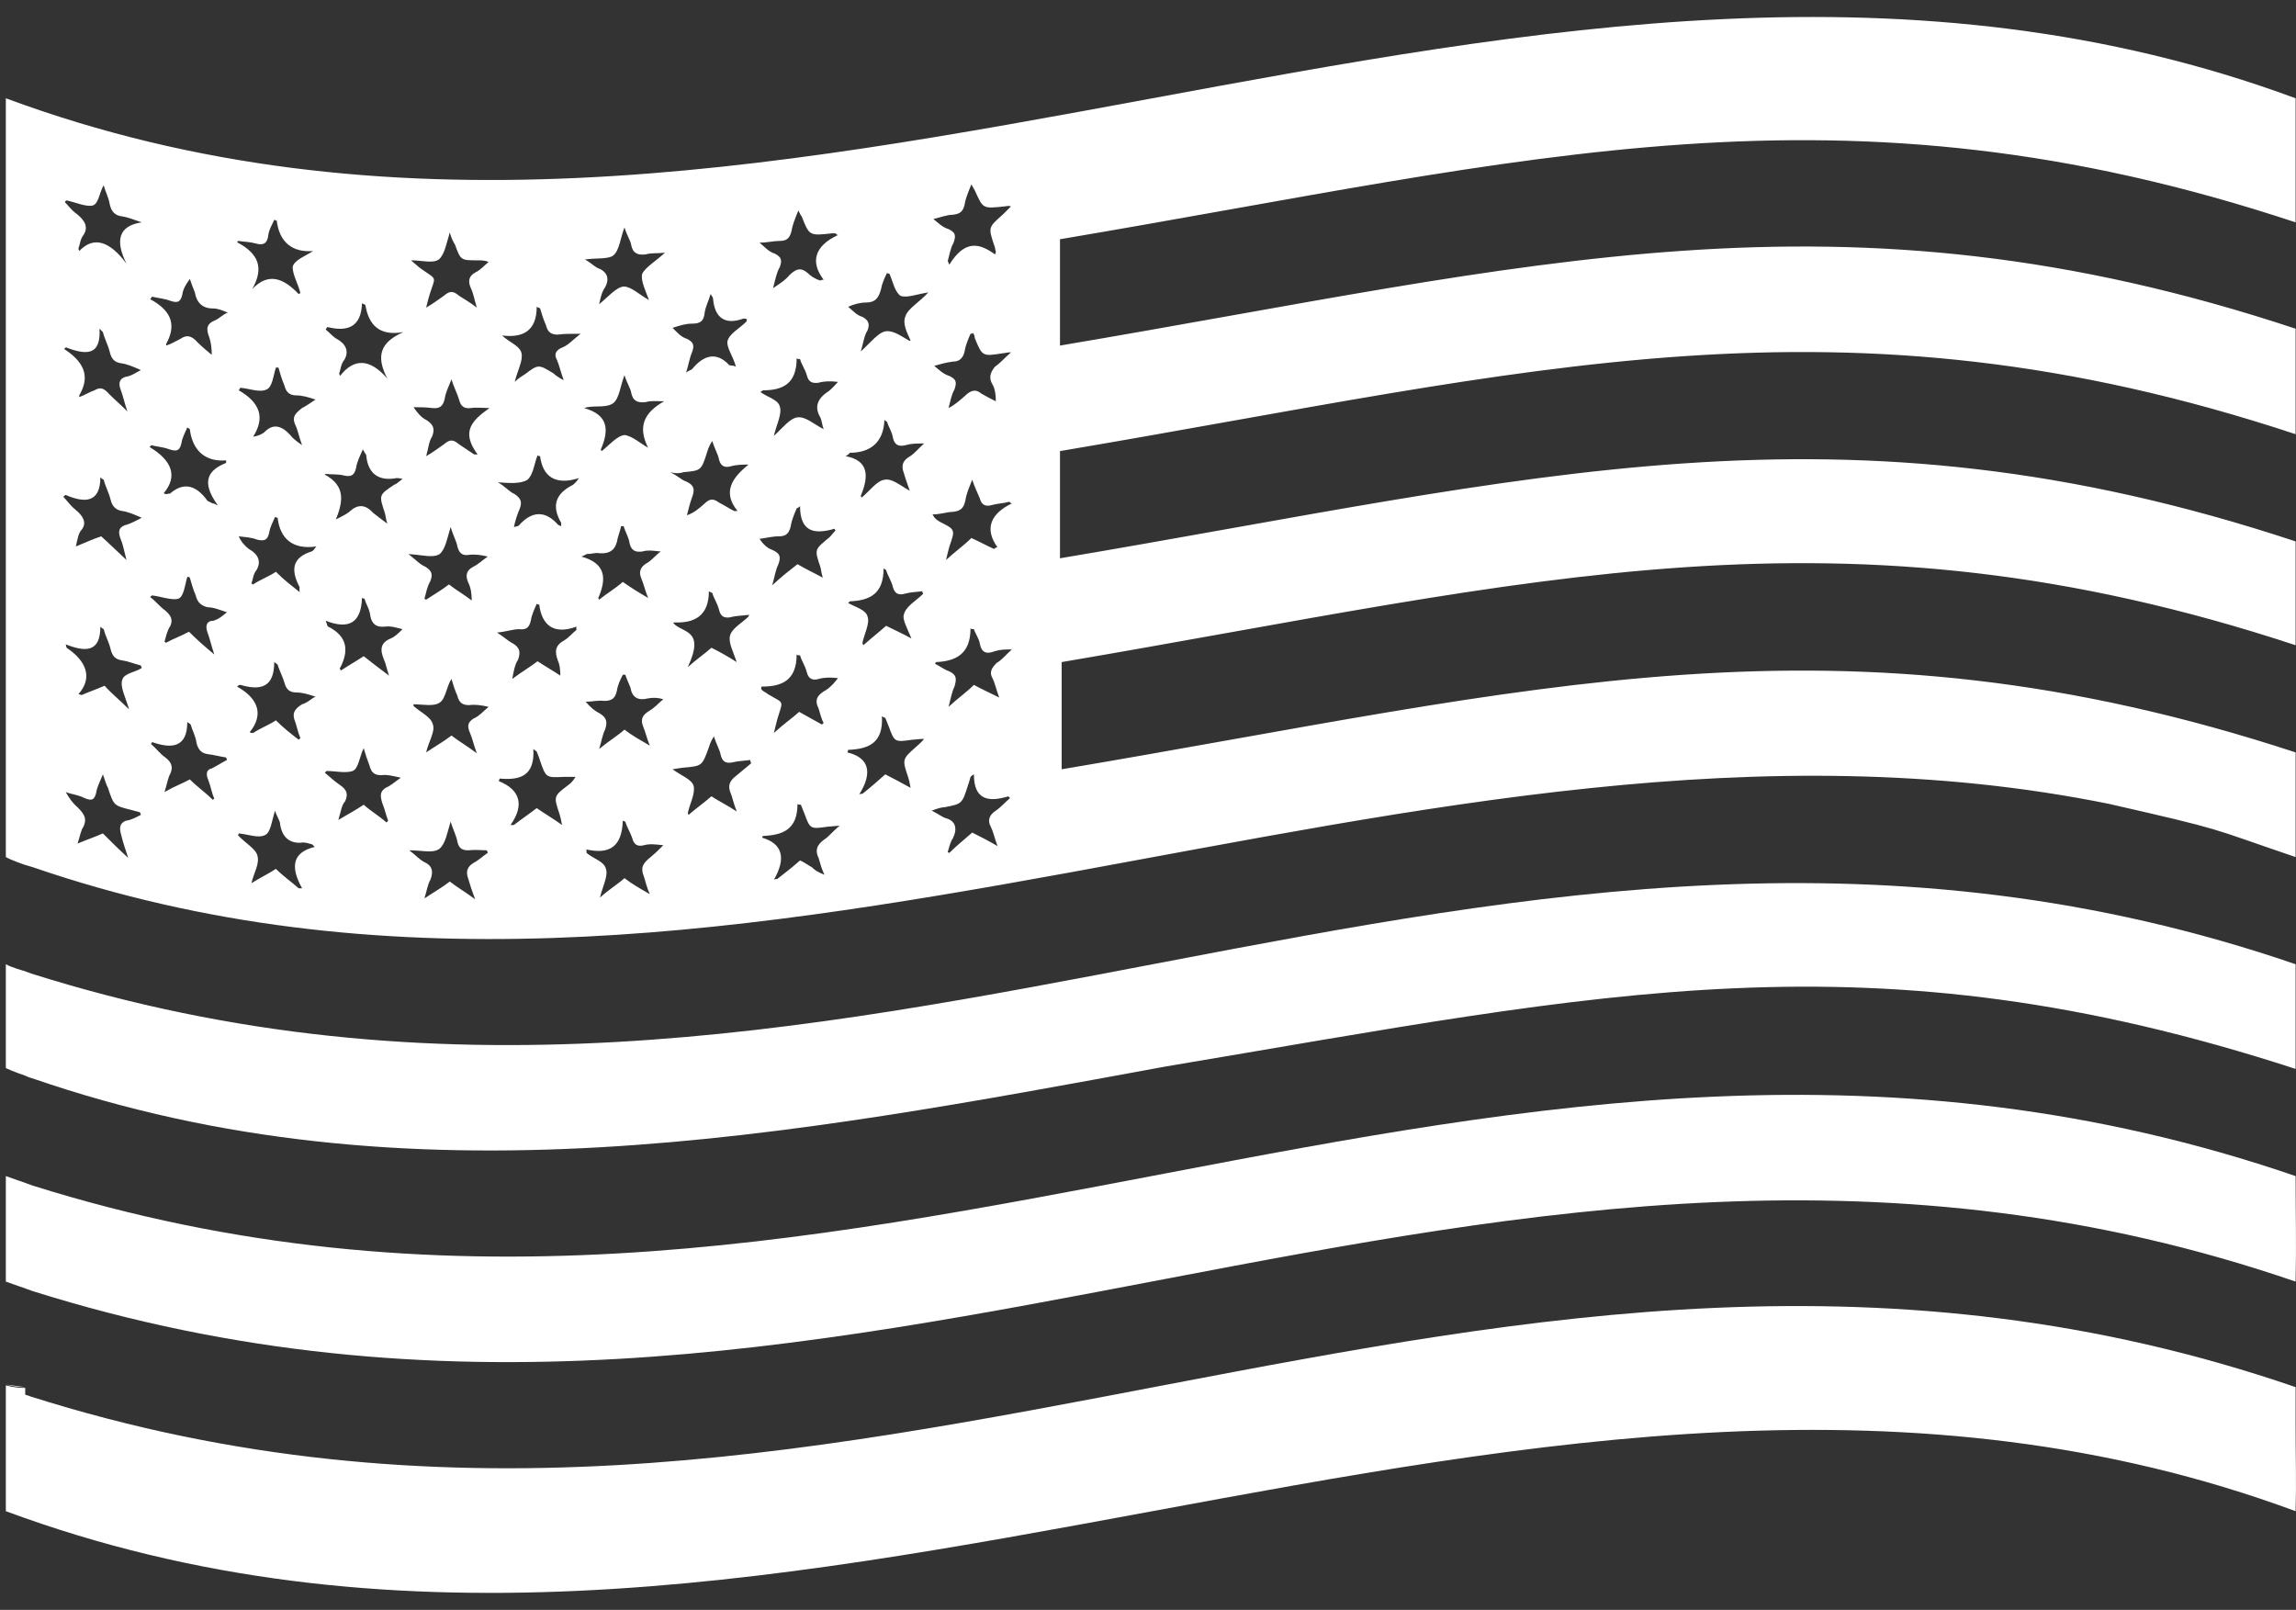 <svg xmlns="http://www.w3.org/2000/svg" fill="none" viewBox="0 0 87 61" height="61" width="87">
<rect x="0" y="0" width="87" height="61" fill="#333333" stroke="none"/>
<path fill="white" d="M0.221 52.463C0.477 52.527 0.732 52.559 0.956 52.559C0.7 52.527 0.477 52.495 0.221 52.463Z"></path>
<path fill="white" d="M1.212 48.913C32.17 58.667 56.347 38.039 86.985 48.561C87.017 47.218 86.985 45.907 86.985 44.563C56.315 34.042 32.202 54.669 1.212 44.915C1.148 44.883 1.02 44.851 0.956 44.819C0.956 44.819 0.477 44.66 0.221 44.563C0.221 45.907 0.221 47.218 0.221 48.561C0.477 48.657 0.956 48.817 0.956 48.817C1.02 48.849 1.148 48.881 1.212 48.913Z"></path>
<path fill="white" d="M1.212 40.854C15.54 45.811 29.899 43.029 44.194 40.406C60.825 37.624 70.867 35.257 86.985 40.502C86.985 39.191 86.985 37.88 86.985 36.536C56.315 26.015 32.17 46.674 1.18 36.888C1.116 36.856 0.988 36.824 0.924 36.792C0.924 36.792 0.445 36.664 0.221 36.536C0.221 37.848 0.221 39.159 0.221 40.47C0.477 40.598 0.956 40.758 0.956 40.758C1.02 40.79 1.084 40.822 1.212 40.854Z"></path>
<path fill="white" d="M1.244 32.859C27.468 41.877 53.693 25.151 79.917 30.46C84.395 31.483 83.595 31.323 86.985 32.475C86.985 31.803 86.985 31.164 86.985 30.492C86.985 30.172 86.985 29.82 86.985 29.501C86.985 29.181 86.985 28.829 86.985 28.509C69.619 22.817 58.106 26.143 40.229 29.149C40.229 27.774 40.229 26.462 40.229 25.087C58.106 22.049 69.715 18.755 86.985 24.448V24.48C86.985 23.808 86.985 23.168 86.985 22.497C86.985 22.817 86.985 23.136 86.985 23.456C86.985 23.136 86.985 22.785 86.985 22.465V22.497C86.985 22.177 86.985 21.825 86.985 21.505C86.985 21.186 86.985 20.834 86.985 20.514C69.683 14.789 58.042 18.147 40.165 21.154C40.165 19.778 40.165 18.467 40.165 17.092C58.01 14.086 69.683 10.728 86.985 16.452C86.985 15.109 86.985 13.83 86.985 12.487V12.455C69.715 6.73 58.01 10.088 40.165 13.094C40.165 11.751 40.165 10.44 40.165 9.065C58.01 6.059 69.715 2.701 86.985 8.425V8.457C86.985 6.89 86.985 5.323 86.985 3.756C86.985 4.14 86.985 4.523 86.985 4.907C86.985 4.491 86.985 4.108 86.985 3.724C58.074 -6.958 29.131 14.438 0.221 3.724C0.221 13.318 0.221 22.881 0.221 32.475C0.445 32.603 0.924 32.763 0.924 32.763C1.02 32.795 1.148 32.827 1.244 32.859ZM4.602 31.675C4.666 31.931 4.73 32.123 4.858 32.507C4.474 32.155 4.218 31.899 3.899 31.579C3.611 31.707 3.323 31.803 2.939 31.963C3.035 31.675 3.067 31.451 3.163 31.323C3.291 31.036 3.227 30.876 2.939 30.588C2.747 30.428 2.619 30.236 2.491 30.012C2.747 30.108 2.939 30.108 3.195 30.236C3.483 30.364 3.579 30.3 3.643 30.044C3.675 29.82 3.771 29.66 3.899 29.341C3.994 29.628 4.026 29.724 4.09 29.852C4.314 30.524 4.314 30.524 4.954 30.684C5.05 30.716 5.21 30.748 5.306 30.78C5.306 30.812 5.338 30.844 5.338 30.876C5.146 30.972 4.986 31.068 4.762 31.1C4.538 31.196 4.506 31.355 4.602 31.675ZM4.634 25.759C4.538 26.015 4.762 26.43 4.89 26.878C4.538 26.526 4.25 26.302 3.962 25.983C3.675 26.111 3.387 26.207 3.099 26.334C3.067 26.334 3.003 26.302 2.971 26.302C3.515 25.695 3.291 25.055 2.523 24.544C2.491 24.416 2.491 24.416 2.491 24.416C3.227 24.703 3.803 24.735 3.803 23.744C3.835 23.776 3.867 23.808 3.93 23.84C3.994 24.096 4.122 24.32 4.186 24.576C4.25 24.863 4.378 24.991 4.634 25.023C4.858 25.055 5.082 25.151 5.338 25.215C5.338 25.247 5.37 25.279 5.37 25.311C5.146 25.471 4.698 25.503 4.634 25.759ZM7.896 29.564C7.992 29.82 8.024 30.044 8.12 30.268C8.088 30.268 8.088 30.3 8.056 30.3C7.768 30.012 7.48 29.82 7.193 29.533C6.905 29.692 6.617 29.788 6.233 30.012C6.329 29.724 6.361 29.469 6.457 29.309C6.553 29.085 6.521 28.893 6.265 28.701C6.073 28.573 5.913 28.349 5.721 28.189C5.753 28.125 5.753 28.125 5.785 28.125C6.521 28.381 7.097 28.317 7.097 27.358C7.129 27.39 7.161 27.39 7.225 27.454C7.288 27.678 7.416 27.901 7.448 28.157C7.512 28.413 7.64 28.541 7.864 28.573C8.12 28.605 8.344 28.669 8.568 28.701C8.568 28.733 8.6 28.765 8.6 28.797C8.408 28.893 8.216 29.021 8.024 29.117C7.864 29.149 7.768 29.277 7.896 29.564ZM8.088 23.52C7.832 23.52 7.768 23.712 7.864 23.968C7.96 24.224 7.992 24.416 8.12 24.799C7.736 24.48 7.448 24.224 7.161 23.936C6.873 24.096 6.585 24.192 6.297 24.352C6.265 24.352 6.265 24.32 6.233 24.32C6.297 24.096 6.329 23.904 6.457 23.712C6.553 23.488 6.489 23.328 6.265 23.136C6.041 22.977 5.881 22.753 5.689 22.625C5.721 22.593 5.753 22.561 5.753 22.561C6.073 22.593 6.489 22.753 6.745 22.689C6.969 22.625 7.001 22.177 7.097 21.857C7.129 21.857 7.161 21.857 7.193 21.889C7.257 22.113 7.32 22.337 7.416 22.561C7.48 22.817 7.608 22.945 7.864 23.009C8.088 23.009 8.312 23.104 8.6 23.2C8.472 23.296 8.312 23.456 8.088 23.52ZM11.446 33.658C11.414 33.658 11.35 33.658 11.318 33.658C11.03 33.402 10.742 33.21 10.455 32.922C10.167 33.114 9.879 33.242 9.527 33.466C9.623 33.05 9.847 32.731 9.751 32.411C9.687 32.155 9.271 31.931 9.015 31.643C9.047 31.611 9.047 31.579 9.047 31.579C9.399 31.611 9.783 31.771 10.039 31.643C10.263 31.547 10.295 31.1 10.423 30.716C10.487 30.94 10.614 31.1 10.614 31.228C10.678 31.675 10.934 31.963 11.414 31.931C11.542 31.899 11.702 31.963 11.83 31.995C11.862 32.027 11.894 32.059 11.926 32.091C11.126 32.283 10.966 32.795 11.446 33.658ZM11.446 26.686C11.126 26.878 11.062 27.07 11.19 27.358C11.254 27.55 11.286 27.742 11.382 27.965C11.35 27.997 11.35 27.997 11.318 28.029C11.03 27.806 10.742 27.582 10.455 27.294C10.167 27.486 9.879 27.582 9.591 27.774C9.559 27.774 9.495 27.774 9.463 27.742C10.007 27.07 9.783 26.462 8.983 26.015C9.047 25.951 9.079 25.951 9.111 25.951C9.879 26.175 10.391 26.047 10.391 25.087C10.423 25.119 10.455 25.119 10.519 25.183C10.582 25.407 10.71 25.631 10.774 25.855C10.838 26.111 10.966 26.238 11.222 26.238C11.446 26.238 11.67 26.302 11.958 26.398C11.798 26.462 11.67 26.622 11.446 26.686ZM14.484 30.428C14.58 30.652 14.612 30.844 14.708 31.1C14.676 31.132 14.676 31.132 14.644 31.164C14.356 30.908 14.069 30.748 13.781 30.492C13.493 30.684 13.205 30.844 12.821 31.068C12.917 30.748 12.949 30.492 13.077 30.364C13.205 30.076 13.141 29.916 12.853 29.724C12.661 29.596 12.501 29.437 12.309 29.277C12.341 29.245 12.373 29.213 12.373 29.213C12.693 29.213 13.109 29.309 13.365 29.213C13.589 29.117 13.621 28.669 13.781 28.349C13.845 28.573 13.909 28.765 14.005 29.021C14.069 29.277 14.196 29.373 14.452 29.373C14.676 29.341 14.9 29.405 15.188 29.469C14.996 29.596 14.836 29.756 14.612 29.852C14.42 29.98 14.388 30.108 14.484 30.428ZM14.804 24.192C14.42 24.352 14.388 24.608 14.548 24.991C14.612 25.119 14.644 25.311 14.74 25.599C14.356 25.311 14.1 25.119 13.781 24.863C13.493 25.055 13.205 25.215 12.917 25.407C12.885 25.343 12.853 25.311 12.885 25.311C13.205 24.703 13.205 24.128 12.437 23.744C12.405 23.744 12.405 23.68 12.341 23.52C13.237 23.872 13.685 23.584 13.717 22.657C13.749 22.657 13.781 22.689 13.813 22.689C13.877 22.913 14.005 23.072 14.037 23.36C14.1 23.648 14.26 23.776 14.58 23.744C14.804 23.712 14.996 23.776 15.252 23.84C15.092 24 14.964 24.128 14.804 24.192ZM17.746 33.306C17.81 33.53 17.874 33.722 18.002 34.074C17.618 33.786 17.331 33.626 17.043 33.402C16.755 33.626 16.467 33.786 16.083 34.042C16.179 33.722 16.211 33.498 16.307 33.338C16.435 33.019 16.371 32.795 16.083 32.667C15.891 32.571 15.763 32.411 15.508 32.219C16.019 32.219 16.403 32.347 16.659 32.155C16.883 31.963 16.947 31.547 17.075 31.132C17.171 31.451 17.299 31.675 17.331 31.899C17.395 32.155 17.522 32.219 17.746 32.219C18.002 32.187 18.226 32.219 18.45 32.219C18.45 32.251 18.482 32.283 18.482 32.315C18.29 32.443 18.13 32.603 17.938 32.699C17.682 32.859 17.65 33.05 17.746 33.306ZM17.938 27.23C17.746 27.358 17.682 27.486 17.81 27.774C17.906 27.997 17.938 28.189 18.066 28.541C17.682 28.253 17.395 28.093 17.107 27.87C16.819 28.093 16.531 28.253 16.147 28.509C16.243 28.093 16.499 27.71 16.403 27.454C16.339 27.166 15.955 27.006 15.668 26.75C15.668 26.75 15.668 26.718 15.668 26.686C16.019 26.686 16.435 26.782 16.659 26.622C16.883 26.494 16.915 26.015 17.107 25.727C17.171 25.951 17.235 26.143 17.331 26.366C17.395 26.622 17.522 26.718 17.778 26.718C18.002 26.686 18.226 26.718 18.514 26.782C18.322 26.942 18.162 27.134 17.938 27.23ZM21.52 29.756C20.976 30.172 20.976 30.172 21.2 30.844C21.232 30.94 21.264 31.068 21.296 31.259C20.944 31.004 20.657 30.844 20.337 30.62C20.049 30.844 19.761 31.036 19.473 31.259C19.441 31.259 19.377 31.259 19.345 31.259C19.889 30.492 19.697 29.916 18.898 29.596C18.93 29.533 18.93 29.501 18.93 29.501C19.665 29.564 20.273 29.437 20.209 28.381C20.241 28.413 20.305 28.445 20.337 28.477C20.369 28.573 20.433 28.701 20.465 28.829C20.689 29.469 20.689 29.469 21.36 29.437C21.456 29.437 21.616 29.437 21.808 29.437C21.712 29.596 21.616 29.692 21.52 29.756ZM24.654 32.475C24.334 32.731 24.27 32.891 24.398 33.21C24.462 33.402 24.494 33.594 24.622 33.882C24.238 33.658 23.951 33.498 23.663 33.274C23.375 33.53 23.087 33.69 22.735 34.01C22.831 33.594 23.055 33.178 22.959 32.922C22.895 32.635 22.479 32.539 22.224 32.315C22.224 32.283 22.224 32.251 22.224 32.187C23.087 32.379 23.567 32.091 23.599 31.1C23.631 31.1 23.663 31.132 23.695 31.132C23.759 31.355 23.887 31.547 23.951 31.739C24.015 31.995 24.142 32.091 24.398 32.027C24.622 31.963 24.846 31.995 25.134 32.027C24.974 32.187 24.846 32.315 24.654 32.475ZM24.59 26.942C24.334 27.102 24.27 27.262 24.366 27.518C24.462 27.742 24.494 27.933 24.622 28.253C24.238 28.029 23.951 27.87 23.663 27.646C23.375 27.901 23.087 28.061 22.703 28.381C22.799 28.061 22.831 27.838 22.927 27.646C23.023 27.358 22.991 27.198 22.735 27.038C22.543 26.942 22.384 26.814 22.192 26.59C22.448 26.59 22.639 26.526 22.895 26.558C23.183 26.558 23.311 26.462 23.375 26.175C23.407 25.951 23.503 25.759 23.599 25.567C23.631 25.567 23.663 25.567 23.695 25.567C23.759 25.759 23.823 25.887 23.887 26.047C23.951 26.43 24.174 26.558 24.558 26.462C24.75 26.43 24.91 26.43 25.134 26.494C24.974 26.622 24.814 26.814 24.59 26.942ZM31.082 15.813C31.146 15.941 31.146 16.101 31.21 16.261C30.826 16.069 30.539 15.781 30.219 15.813C29.931 15.845 29.643 16.229 29.323 16.516C29.419 16.101 29.643 15.685 29.547 15.397C29.483 15.141 29.067 15.045 28.812 14.853C28.876 14.821 28.908 14.789 28.908 14.789C29.675 14.789 30.187 14.534 30.187 13.574C30.219 13.606 30.251 13.606 30.315 13.606C30.379 13.83 30.507 13.99 30.571 14.214C30.635 14.47 30.762 14.534 31.018 14.502C31.242 14.438 31.466 14.438 31.754 14.47C31.658 14.566 31.53 14.725 31.402 14.821C30.954 15.109 30.858 15.429 31.082 15.813ZM31.018 26.846C31.082 27.038 31.114 27.23 31.21 27.39C31.178 27.422 31.178 27.422 31.146 27.454C30.858 27.294 30.571 27.134 30.283 26.974C29.995 27.23 29.707 27.422 29.323 27.774C29.387 27.518 29.419 27.39 29.451 27.262C29.675 26.494 29.739 26.686 29.099 26.302C29.035 26.238 28.908 26.206 28.844 26.111C28.844 26.111 28.844 26.079 28.844 26.047C28.844 26.047 28.844 26.015 28.876 26.015C29.611 26.015 30.187 25.791 30.187 24.799C30.219 24.831 30.251 24.831 30.315 24.831C30.379 25.055 30.507 25.215 30.571 25.471C30.635 25.727 30.794 25.791 31.018 25.727C31.242 25.663 31.466 25.663 31.754 25.695C31.626 25.855 31.498 26.015 31.306 26.143C30.954 26.334 30.858 26.526 31.018 26.846ZM34.728 28.285C34.184 28.765 34.184 28.765 34.408 29.437C34.44 29.533 34.472 29.66 34.504 29.852C34.153 29.66 33.865 29.501 33.545 29.341C33.257 29.596 32.969 29.852 32.681 30.076C32.649 30.076 32.585 30.076 32.553 30.108C33.097 29.245 32.905 28.701 32.106 28.509C32.138 28.445 32.138 28.413 32.138 28.413C32.873 28.381 33.481 28.189 33.417 27.134C33.449 27.166 33.513 27.198 33.545 27.198C33.577 27.294 33.641 27.422 33.673 27.518C33.897 28.125 33.897 28.125 34.568 28.029C34.664 28.029 34.824 27.997 35.016 27.997C34.92 28.125 34.792 28.221 34.728 28.285ZM34.536 24.192C34.184 24 33.897 23.872 33.577 23.712C33.289 23.968 33.001 24.192 32.713 24.448C32.681 24.384 32.681 24.384 32.681 24.352C32.745 24.032 32.969 23.616 32.873 23.36C32.809 23.104 32.425 23.009 32.138 22.849C32.17 22.817 32.202 22.785 32.202 22.785C32.969 22.753 33.481 22.497 33.481 21.537C33.513 21.569 33.545 21.569 33.577 21.601C33.641 21.825 33.769 21.985 33.833 22.241C33.897 22.497 34.056 22.561 34.28 22.497C34.504 22.433 34.728 22.433 34.952 22.401C34.952 22.433 34.952 22.465 34.984 22.497C34.728 22.753 34.312 22.977 34.248 23.296C34.184 23.456 34.376 23.808 34.536 24.192ZM37.606 25.695C37.702 25.887 37.734 26.079 37.862 26.43C37.478 26.238 37.191 26.111 36.903 25.951C36.615 26.238 36.327 26.43 35.943 26.782C36.039 26.43 36.071 26.207 36.167 26.015C36.263 25.695 36.231 25.567 35.975 25.439C35.783 25.375 35.624 25.247 35.432 25.151C35.464 25.087 35.464 25.087 35.464 25.087C36.199 25.055 36.775 24.799 36.775 23.808C36.807 23.84 36.839 23.84 36.903 23.84C36.967 24.032 37.095 24.192 37.127 24.384C37.191 24.735 37.383 24.799 37.702 24.672C37.926 24.608 38.086 24.608 38.342 24.608C38.15 24.767 37.99 24.991 37.766 25.119C37.574 25.311 37.478 25.471 37.606 25.695ZM36.103 8.137C36.391 8.105 36.487 8.009 36.551 7.754C36.583 7.53 36.679 7.306 36.807 6.986C36.871 7.114 36.903 7.146 36.935 7.21C37.255 7.913 37.223 7.913 38.086 7.818C38.118 7.818 38.182 7.786 38.31 7.818C38.182 7.945 38.086 8.041 37.99 8.137C37.447 8.617 37.447 8.617 37.67 9.289C37.702 9.353 37.702 9.417 37.734 9.544C37.734 9.576 37.734 9.576 37.702 9.64C37.095 9.193 36.551 9.097 35.975 10.024C35.943 9.992 35.943 9.928 35.911 9.896C35.975 9.672 36.007 9.417 36.135 9.193C36.231 8.905 36.199 8.809 35.943 8.681C35.72 8.617 35.56 8.457 35.368 8.297C35.656 8.233 35.88 8.137 36.103 8.137ZM37.606 14.566C37.702 14.725 37.734 14.949 37.734 15.205C37.542 15.109 37.351 15.013 37.191 14.917C36.967 14.725 36.775 14.789 36.551 15.013C36.359 15.173 36.199 15.333 35.943 15.461C36.007 15.237 36.039 14.981 36.167 14.757C36.263 14.47 36.231 14.374 35.975 14.246C35.752 14.182 35.592 14.022 35.4 13.862C35.624 13.798 35.847 13.734 36.103 13.702C36.359 13.702 36.487 13.574 36.551 13.318C36.583 13.094 36.679 12.87 36.775 12.647C36.807 12.647 36.839 12.647 36.871 12.615C36.903 12.679 36.935 12.711 36.935 12.806C37.223 13.51 37.223 13.51 38.022 13.382C38.086 13.382 38.15 13.35 38.31 13.35C38.054 13.574 37.894 13.766 37.702 13.894C37.542 14.086 37.447 14.31 37.606 14.566ZM36.103 19.395C36.391 19.363 36.519 19.267 36.583 18.947C36.615 18.723 36.711 18.499 36.839 18.179C36.935 18.467 37.063 18.723 37.127 18.883C37.191 19.139 37.351 19.203 37.575 19.139C37.798 19.075 38.022 19.075 38.246 19.011C38.278 19.043 38.31 19.075 38.342 19.075C37.542 19.459 37.287 20.034 37.798 20.738C37.766 20.738 37.734 20.738 37.67 20.802C37.383 20.674 37.095 20.514 36.807 20.386C36.519 20.674 36.231 20.866 35.847 21.218C35.911 20.962 35.943 20.802 35.975 20.706C36.199 20.066 36.199 20.066 35.624 19.778C35.528 19.714 35.432 19.682 35.336 19.491C35.656 19.491 35.88 19.395 36.103 19.395ZM35.783 30.588C36.455 30.46 36.455 30.46 36.679 29.756C36.711 29.66 36.743 29.564 36.775 29.437C36.807 29.405 36.839 29.373 36.903 29.341C36.903 30.332 37.478 30.396 38.214 30.172C38.214 30.172 38.214 30.204 38.278 30.236C38.086 30.396 37.926 30.588 37.734 30.716C37.478 30.876 37.414 31.1 37.542 31.323C37.638 31.515 37.67 31.707 37.798 32.059C37.414 31.835 37.159 31.707 36.839 31.547C36.551 31.803 36.263 32.027 35.975 32.315C35.943 32.315 35.911 32.283 35.911 32.283C35.975 32.091 36.007 31.899 36.103 31.771C36.295 31.387 36.199 31.1 35.847 31.004C35.72 30.972 35.56 30.844 35.304 30.716C35.56 30.62 35.688 30.588 35.783 30.588ZM32.809 11.463C33.161 11.463 33.289 11.303 33.385 10.952C33.417 10.76 33.513 10.536 33.609 10.344C33.673 10.376 33.705 10.376 33.705 10.376C33.833 10.664 33.897 11.048 34.12 11.207C34.344 11.303 34.76 11.143 35.176 11.08C34.824 11.463 34.408 11.687 34.312 11.975C34.184 12.263 34.376 12.615 34.504 12.902C34.472 12.902 34.44 12.934 34.44 12.902C34.153 12.743 33.865 12.519 33.577 12.551C33.289 12.583 33.001 12.966 32.617 13.318C32.713 12.998 32.745 12.711 32.873 12.519C32.969 12.263 32.905 12.135 32.681 12.007C32.458 11.943 32.33 11.783 32.138 11.623C32.362 11.527 32.585 11.463 32.809 11.463ZM32.202 17.156C32.969 17.156 33.481 16.772 33.513 15.909C33.545 15.941 33.577 15.973 33.609 15.973C33.673 16.197 33.801 16.356 33.833 16.58C33.897 16.868 34.056 16.932 34.312 16.868C34.536 16.804 34.728 16.804 35.016 16.804C34.824 16.964 34.664 17.188 34.44 17.316C34.184 17.476 34.153 17.668 34.248 17.924C34.312 18.147 34.376 18.307 34.472 18.595C34.12 18.403 33.801 18.115 33.513 18.179C33.225 18.211 32.937 18.627 32.649 18.851C32.617 18.819 32.617 18.787 32.617 18.787C32.937 18.019 32.905 17.444 32.042 17.284C32.17 17.22 32.202 17.156 32.202 17.156ZM31.242 31.803C30.922 32.027 30.89 32.251 31.018 32.507C31.082 32.699 31.114 32.891 31.242 33.146C30.986 33.05 30.858 32.955 30.762 32.859C30.635 32.795 30.475 32.667 30.315 32.603C30.027 32.859 29.739 33.083 29.451 33.306C29.419 33.306 29.355 33.306 29.323 33.338C29.803 32.507 29.643 31.963 28.876 31.739C28.908 31.675 28.908 31.675 28.908 31.675C29.643 31.643 30.219 31.451 30.219 30.46C30.251 30.492 30.283 30.492 30.347 30.492C30.379 30.588 30.443 30.716 30.475 30.812C30.698 31.419 30.698 31.419 31.37 31.323C31.466 31.323 31.626 31.291 31.818 31.291C31.562 31.483 31.402 31.707 31.242 31.803ZM29.547 9.129C29.835 9.129 29.931 9.001 29.995 8.745C30.027 8.521 30.123 8.297 30.251 7.977C30.315 8.105 30.347 8.169 30.379 8.201C30.667 8.937 30.667 8.937 31.53 8.841C31.562 8.841 31.626 8.841 31.658 8.841C31.69 8.873 31.722 8.905 31.754 8.905C30.858 9.321 30.698 9.928 31.21 10.6C31.178 10.6 31.114 10.6 31.082 10.632C30.89 10.568 30.73 10.472 30.603 10.344C30.347 10.12 30.155 10.184 29.899 10.44C29.771 10.6 29.579 10.728 29.291 10.92C29.387 10.568 29.419 10.344 29.547 10.12C29.643 9.864 29.611 9.736 29.355 9.608C29.131 9.544 28.972 9.353 28.78 9.193C29.099 9.193 29.291 9.129 29.547 9.129ZM29.515 20.322C29.803 20.322 29.899 20.194 29.963 19.938C29.995 19.714 30.091 19.491 30.187 19.267C30.219 19.235 30.283 19.235 30.315 19.171C30.315 20.162 30.858 20.258 31.626 20.034C31.626 20.034 31.626 20.066 31.658 20.098C31.594 20.162 31.53 20.258 31.434 20.354C30.858 20.834 30.858 20.802 31.082 21.473C31.114 21.569 31.114 21.697 31.178 21.889C30.826 21.697 30.539 21.569 30.219 21.377C29.931 21.601 29.643 21.825 29.259 22.177C29.355 21.857 29.387 21.601 29.483 21.409C29.611 21.09 29.547 20.962 29.259 20.834C29.067 20.77 28.908 20.61 28.78 20.418C29.035 20.386 29.259 20.322 29.515 20.322ZM28.46 28.925C28.268 29.085 28.076 29.245 27.884 29.405C27.628 29.596 27.596 29.788 27.66 29.98C27.756 30.204 27.788 30.428 27.916 30.748C27.532 30.492 27.245 30.364 26.957 30.172C26.669 30.428 26.381 30.62 26.093 30.876C26.061 30.812 26.061 30.812 26.061 30.812C26.125 30.492 26.349 30.076 26.285 29.788C26.221 29.533 25.837 29.405 25.486 29.149C25.709 29.117 25.837 29.085 25.933 29.085C26.605 29.021 26.605 29.021 26.861 28.317C26.893 28.221 26.925 28.093 27.053 27.901C27.149 28.221 27.277 28.413 27.309 28.605C27.372 28.861 27.5 28.925 27.724 28.893C27.98 28.829 28.204 28.829 28.428 28.797C28.428 28.861 28.46 28.893 28.46 28.925ZM28.364 23.36C28.108 23.616 27.724 23.808 27.66 24.096C27.596 24.352 27.788 24.703 27.916 25.087C27.564 24.863 27.277 24.703 26.957 24.544C26.669 24.799 26.381 24.991 26.061 25.279C26.733 23.84 25.869 24 25.518 23.616C25.518 23.616 25.518 23.584 25.55 23.584C26.285 23.616 26.861 23.36 26.861 22.401C26.893 22.433 26.925 22.433 26.989 22.465C27.053 22.689 27.181 22.849 27.245 23.104C27.309 23.36 27.436 23.424 27.66 23.392C27.884 23.328 28.14 23.328 28.396 23.296C28.364 23.328 28.364 23.36 28.364 23.36ZM26.221 12.263C26.541 12.263 26.669 12.167 26.701 11.847C26.733 11.623 26.829 11.463 26.925 11.143C26.989 11.239 27.021 11.271 27.021 11.335C27.085 12.039 27.468 12.327 28.172 12.071C28.204 12.071 28.268 12.071 28.3 12.103C28.3 12.135 28.3 12.167 28.268 12.199C28.012 12.455 27.628 12.647 27.564 12.934C27.532 13.19 27.788 13.51 27.884 13.894C27.756 13.83 27.66 13.862 27.628 13.83C27.149 13.318 26.669 13.446 26.221 13.99C26.189 14.022 26.125 14.022 25.997 14.118C26.093 13.83 26.125 13.574 26.221 13.35C26.317 13.094 26.285 12.966 26.029 12.838C25.805 12.775 25.646 12.583 25.486 12.423C25.773 12.327 25.997 12.263 26.221 12.263ZM25.901 17.892C26.573 17.828 26.573 17.828 26.797 17.124C26.829 17.028 26.861 16.9 26.989 16.708C27.085 17.028 27.213 17.22 27.245 17.412C27.309 17.668 27.468 17.732 27.692 17.668C27.916 17.604 28.14 17.604 28.364 17.604C27.724 18.115 27.372 18.659 27.948 19.363C27.916 19.363 27.852 19.363 27.82 19.363C27.628 19.267 27.436 19.139 27.245 19.043C27.021 18.883 26.893 18.883 26.669 19.107C26.477 19.267 26.317 19.427 26.029 19.523C26.093 19.299 26.125 19.107 26.221 18.851C26.349 18.531 26.285 18.371 25.997 18.243C25.805 18.179 25.677 18.019 25.39 17.892C25.646 17.956 25.805 17.924 25.901 17.892ZM23.247 9.672C23.471 9.481 23.503 9.033 23.663 8.617C23.759 8.937 23.887 9.097 23.919 9.289C23.983 9.608 24.174 9.672 24.462 9.64C24.686 9.576 24.878 9.608 25.198 9.576C24.846 9.896 24.462 10.12 24.334 10.376C24.27 10.632 24.462 11.016 24.59 11.367C24.238 11.175 23.919 10.856 23.631 10.856C23.343 10.888 23.055 11.239 22.703 11.527C22.767 11.239 22.799 11.08 22.927 10.888C23.119 10.536 22.991 10.28 22.639 10.152C22.511 10.088 22.352 9.928 22.16 9.832C22.607 9.768 23.055 9.832 23.247 9.672ZM22.256 15.429C22.607 15.365 22.991 15.461 23.247 15.269C23.471 15.077 23.503 14.629 23.663 14.214C23.759 14.534 23.887 14.693 23.919 14.885C23.983 15.205 24.174 15.269 24.462 15.237C24.686 15.173 24.878 15.205 25.166 15.205C24.366 15.653 24.174 16.197 24.558 16.964C24.27 16.804 23.951 16.516 23.663 16.484C23.375 16.516 23.087 16.868 22.799 17.092C22.767 17.06 22.767 17.028 22.767 17.028C23.087 16.293 23.055 15.717 22.128 15.461C22.16 15.461 22.224 15.429 22.256 15.429ZM22.224 20.994C22.416 20.994 22.575 20.93 22.703 20.962C23.151 20.994 23.343 20.802 23.407 20.386C23.439 20.258 23.503 20.098 23.535 19.938C23.567 19.938 23.599 19.938 23.631 19.938C23.695 20.162 23.823 20.354 23.855 20.578C23.919 20.866 24.078 20.93 24.334 20.898C24.558 20.834 24.75 20.866 25.038 20.898C24.846 21.026 24.686 21.25 24.494 21.345C24.238 21.505 24.206 21.697 24.302 21.921C24.398 22.145 24.43 22.337 24.558 22.657C24.174 22.433 23.919 22.273 23.599 22.049C23.311 22.305 23.023 22.465 22.703 22.721C22.671 22.689 22.671 22.657 22.671 22.657C22.991 21.921 22.959 21.345 22.032 21.09C22.16 21.026 22.192 21.026 22.224 20.994ZM19.026 12.711C19.761 12.806 20.337 12.583 20.337 11.623C20.369 11.655 20.433 11.655 20.465 11.687C20.529 11.911 20.593 12.103 20.689 12.327C20.753 12.583 20.88 12.679 21.136 12.679C21.36 12.647 21.584 12.647 22 12.647C21.712 12.87 21.552 13.062 21.328 13.158C21.072 13.254 20.976 13.414 21.104 13.638C21.2 13.862 21.232 14.054 21.36 14.406C21.168 14.31 21.04 14.214 20.976 14.15C20.401 13.798 20.401 13.798 19.889 14.182C19.793 14.246 19.665 14.31 19.505 14.47C19.601 14.054 19.825 13.67 19.761 13.382C19.697 13.094 19.281 12.966 19.026 12.711ZM19.985 18.179C20.209 17.987 20.241 17.572 20.369 17.252C20.401 17.284 20.465 17.284 20.465 17.284C20.561 18.051 21.04 18.403 21.936 18.115C21.808 18.307 21.744 18.339 21.712 18.371C21.008 18.723 20.912 19.203 21.264 19.81C21.264 19.842 21.264 19.874 21.264 19.938C21.2 19.906 21.168 19.906 21.136 19.874C20.657 19.331 20.145 19.363 19.665 19.906C19.633 19.938 19.601 19.938 19.473 19.97C19.537 19.682 19.601 19.491 19.697 19.267C19.793 19.011 19.729 18.883 19.505 18.723C19.281 18.627 19.153 18.435 18.866 18.275C19.313 18.307 19.729 18.339 19.985 18.179ZM19.665 23.84C19.953 23.872 20.049 23.776 20.113 23.52C20.145 23.296 20.241 23.104 20.337 22.881C20.401 22.913 20.433 22.913 20.433 22.913C20.529 23.68 20.976 24.064 21.84 23.744C21.84 23.776 21.84 23.808 21.84 23.872C21.712 23.968 21.552 24.16 21.392 24.256C21.04 24.448 21.008 24.672 21.136 25.023C21.2 25.151 21.232 25.343 21.232 25.599C20.944 25.407 20.657 25.247 20.369 25.055C20.081 25.279 19.793 25.439 19.409 25.727C19.473 25.407 19.505 25.183 19.633 24.991C19.729 24.703 19.697 24.544 19.441 24.384C19.249 24.288 19.09 24.128 18.834 23.968C19.185 23.936 19.441 23.84 19.665 23.84ZM18.098 17.22C18.066 17.22 18.002 17.22 17.97 17.22C17.778 17.092 17.586 16.964 17.395 16.836C17.171 16.644 17.043 16.644 16.819 16.836C16.627 16.964 16.435 17.124 16.147 17.284C16.243 16.964 16.243 16.74 16.371 16.548C16.499 16.229 16.403 16.069 16.147 15.909C15.955 15.813 15.827 15.653 15.668 15.429C15.923 15.429 16.115 15.429 16.371 15.461C16.659 15.493 16.787 15.397 16.851 15.109C16.883 14.885 16.979 14.693 17.107 14.374C17.203 14.693 17.331 14.917 17.395 15.141C17.458 15.397 17.586 15.493 17.842 15.461C18.066 15.429 18.29 15.461 18.546 15.461C17.874 15.941 17.458 16.356 18.098 17.22ZM16.627 9.832C16.851 9.64 16.915 9.225 17.043 8.809C17.107 9.033 17.171 9.161 17.235 9.257C17.458 9.864 17.458 9.864 18.098 9.864C18.226 9.864 18.386 9.864 18.514 9.928C18.386 10.024 18.226 10.216 18.034 10.312C17.778 10.44 17.714 10.632 17.842 10.92C17.938 11.111 17.97 11.335 18.066 11.655C17.778 11.431 17.586 11.335 17.395 11.207C17.171 11.016 17.043 11.016 16.819 11.207C16.627 11.335 16.435 11.495 16.147 11.655C16.211 11.399 16.243 11.271 16.275 11.175C16.499 10.44 16.595 10.632 15.955 10.184C15.859 10.12 15.732 9.992 15.572 9.864C15.987 9.864 16.403 9.992 16.627 9.832ZM16.659 20.994C16.883 20.802 16.947 20.386 17.075 19.97C17.171 20.29 17.299 20.514 17.331 20.706C17.395 20.962 17.522 21.058 17.746 21.026C18.002 20.994 18.226 21.026 18.482 21.09C18.29 21.218 18.13 21.377 17.938 21.473C17.682 21.601 17.618 21.793 17.746 22.081C17.842 22.273 17.874 22.497 17.874 22.753C17.586 22.529 17.299 22.369 17.011 22.145C16.723 22.369 16.435 22.529 16.147 22.721C16.115 22.721 16.115 22.689 16.083 22.689C16.147 22.465 16.179 22.241 16.307 22.017C16.403 21.761 16.371 21.633 16.115 21.473C15.891 21.377 15.732 21.186 15.476 20.994C16.019 21.026 16.403 21.154 16.659 20.994ZM12.405 12.391C13.173 12.583 13.685 12.391 13.717 11.495C13.813 11.527 13.845 11.559 13.845 11.559C13.973 12.327 14.388 12.743 15.284 12.583C14.42 12.966 14.228 13.478 14.676 14.342C14.037 13.606 13.429 13.542 12.885 14.246C12.885 14.214 12.853 14.182 12.853 14.15C12.917 13.958 12.917 13.798 13.045 13.638C13.237 13.318 13.109 13.03 12.757 12.838C12.629 12.775 12.469 12.583 12.341 12.487C12.373 12.423 12.405 12.391 12.405 12.391ZM12.341 17.956C12.597 17.987 12.789 17.956 13.045 18.019C13.333 18.083 13.429 17.987 13.493 17.732C13.525 17.508 13.621 17.316 13.749 17.028C13.813 17.156 13.877 17.22 13.877 17.252C13.941 17.956 14.356 18.243 15.028 18.115C15.06 18.115 15.124 18.115 15.252 18.147C15.124 18.243 15.028 18.339 14.932 18.371C14.356 18.755 14.356 18.755 14.58 19.427C14.612 19.523 14.612 19.651 14.676 19.842C14.42 19.651 14.292 19.555 14.132 19.427C13.845 19.107 13.557 19.107 13.269 19.363C13.173 19.459 12.981 19.555 12.725 19.682C13.045 18.915 13.077 18.307 12.118 17.892C12.277 18.019 12.309 17.987 12.341 17.956ZM11.798 20.898C11.094 21.122 10.998 21.569 11.35 22.241C11.35 22.273 11.35 22.305 11.35 22.433C11.03 22.177 10.774 21.985 10.455 21.665C10.167 21.857 9.879 21.953 9.591 22.145C9.559 22.145 9.559 22.113 9.527 22.113C9.591 21.921 9.591 21.761 9.719 21.601C9.911 21.282 9.783 20.994 9.431 20.802C9.303 20.706 9.143 20.546 9.047 20.322C9.303 20.354 9.495 20.354 9.751 20.45C10.039 20.514 10.135 20.45 10.199 20.194C10.231 19.97 10.327 19.81 10.423 19.587C10.487 19.619 10.519 19.619 10.519 19.619C10.614 20.418 11.094 20.834 11.99 20.706C11.894 20.802 11.894 20.866 11.798 20.898ZM11.446 15.461C11.158 15.685 11.062 15.813 11.19 16.101C11.286 16.293 11.318 16.516 11.446 16.868C11.222 16.708 11.094 16.612 10.998 16.484C10.678 16.133 10.359 16.037 10.039 16.356C9.943 16.452 9.783 16.516 9.591 16.548C10.039 15.845 9.879 15.269 9.047 14.789C9.079 14.725 9.111 14.693 9.111 14.693C9.463 14.725 9.847 14.885 10.103 14.757C10.327 14.661 10.359 14.214 10.455 13.926C10.487 13.926 10.519 13.926 10.55 13.926C10.614 14.15 10.678 14.374 10.774 14.598C10.838 14.853 10.966 14.981 11.222 14.981C11.446 14.981 11.67 15.045 11.958 15.141C11.798 15.237 11.638 15.365 11.446 15.461ZM9.015 9.129C9.239 9.161 9.463 9.161 9.687 9.225C10.007 9.321 10.135 9.193 10.167 8.905C10.199 8.681 10.295 8.553 10.391 8.329C10.455 8.361 10.487 8.361 10.487 8.361C10.582 9.161 11.062 9.576 11.862 9.512C11.574 9.704 11.19 9.832 11.094 10.088C11.062 10.376 11.318 10.792 11.382 11.111C11.35 11.111 11.318 11.143 11.318 11.143C10.742 10.536 10.167 10.312 9.559 10.952C10.007 10.152 9.815 9.608 8.951 9.161C8.983 9.193 9.015 9.161 9.015 9.129ZM5.753 11.239C6.009 11.303 6.201 11.303 6.457 11.399C6.745 11.495 6.841 11.431 6.905 11.175C6.937 10.952 7.033 10.792 7.193 10.568C7.257 10.76 7.32 10.92 7.384 11.08C7.448 11.463 7.672 11.687 8.056 11.687C8.248 11.687 8.408 11.751 8.632 11.847C8.44 11.911 8.312 12.071 8.152 12.135C7.832 12.263 7.8 12.455 7.928 12.775C7.992 12.966 8.024 13.19 8.024 13.446C7.832 13.286 7.64 13.126 7.48 12.966C7.257 12.711 7.065 12.679 6.841 12.838C6.649 12.934 6.489 13.03 6.297 13.094C6.297 13.062 6.297 13.03 6.297 13.03C6.649 12.391 6.585 11.815 5.689 11.335C5.721 11.303 5.753 11.271 5.753 11.239ZM5.721 16.868C5.977 16.932 6.169 16.932 6.425 17.028C6.713 17.124 6.809 17.06 6.873 16.804C6.905 16.58 7.001 16.42 7.097 16.197C7.161 16.229 7.193 16.261 7.193 16.261C7.288 17.06 7.768 17.508 8.568 17.444C8.568 17.476 8.568 17.508 8.568 17.54C7.928 17.796 7.576 18.211 8.248 19.139C8.184 19.139 8.152 19.075 8.056 19.075C7.992 19.043 7.928 19.011 7.864 18.979C7.384 18.307 6.905 18.307 6.457 18.691C6.425 18.723 6.361 18.691 6.329 18.723C6.297 18.723 6.265 18.723 6.201 18.691C6.745 18.051 6.521 17.444 5.657 16.932C5.689 16.932 5.721 16.9 5.721 16.868ZM2.523 7.594C2.843 7.658 3.259 7.849 3.515 7.786C3.739 7.722 3.771 7.274 3.93 7.018C3.994 7.274 4.122 7.498 4.154 7.722C4.218 8.041 4.378 8.169 4.634 8.201C4.858 8.233 5.082 8.329 5.37 8.425C4.506 8.553 4.346 9.097 4.794 9.992C4.154 9.129 3.547 8.937 3.003 9.512C3.003 9.481 2.971 9.449 2.971 9.417C3.035 9.257 3.035 9.065 3.163 8.905C3.355 8.617 3.227 8.361 2.907 8.105C2.715 7.977 2.587 7.786 2.459 7.658C2.491 7.594 2.523 7.594 2.523 7.594ZM2.491 13.158C3.227 13.446 3.835 13.51 3.771 12.455C3.803 12.487 3.867 12.551 3.899 12.583C3.962 12.838 4.09 13.062 4.154 13.318C4.218 13.606 4.346 13.734 4.602 13.766C4.826 13.798 5.05 13.894 5.338 14.022C5.146 14.118 4.986 14.246 4.762 14.278C4.538 14.342 4.474 14.502 4.57 14.757C4.666 15.013 4.698 15.205 4.826 15.589C4.538 15.301 4.346 15.141 4.154 14.949C3.93 14.693 3.803 14.661 3.579 14.789C3.387 14.853 3.195 14.981 3.003 15.045C3.003 14.981 3.003 14.981 3.003 14.981C3.355 14.374 3.323 13.798 2.427 13.222C2.491 13.19 2.491 13.158 2.491 13.158ZM2.491 18.755C3.227 19.075 3.803 19.043 3.803 18.083C3.835 18.115 3.867 18.147 3.93 18.179C3.994 18.435 4.122 18.659 4.186 18.915C4.25 19.203 4.41 19.331 4.634 19.363C4.858 19.395 5.082 19.491 5.37 19.619C5.178 19.714 5.018 19.81 4.826 19.874C4.538 19.938 4.442 20.098 4.57 20.418C4.666 20.642 4.698 20.866 4.794 21.218C4.41 20.866 4.122 20.578 3.835 20.322C3.547 20.418 3.259 20.546 2.875 20.706C2.939 20.418 2.971 20.194 3.099 20.066C3.291 19.81 3.163 19.555 2.843 19.299C2.651 19.139 2.523 18.947 2.395 18.819C2.459 18.787 2.459 18.755 2.491 18.755Z"></path>
<path fill="white" d="M86.985 54.062C86.985 53.55 86.985 53.071 86.985 52.559C56.347 42.037 32.106 62.729 1.148 52.911C1.084 52.879 1.052 52.879 0.956 52.847C0.956 52.751 0.956 52.687 0.956 52.591C0.732 52.591 0.477 52.559 0.221 52.495C0.221 54.094 0.221 55.661 0.221 57.26C29.131 67.974 58.074 46.578 86.985 57.26C87.017 56.205 86.985 55.149 86.985 54.062Z"></path>
</svg>
